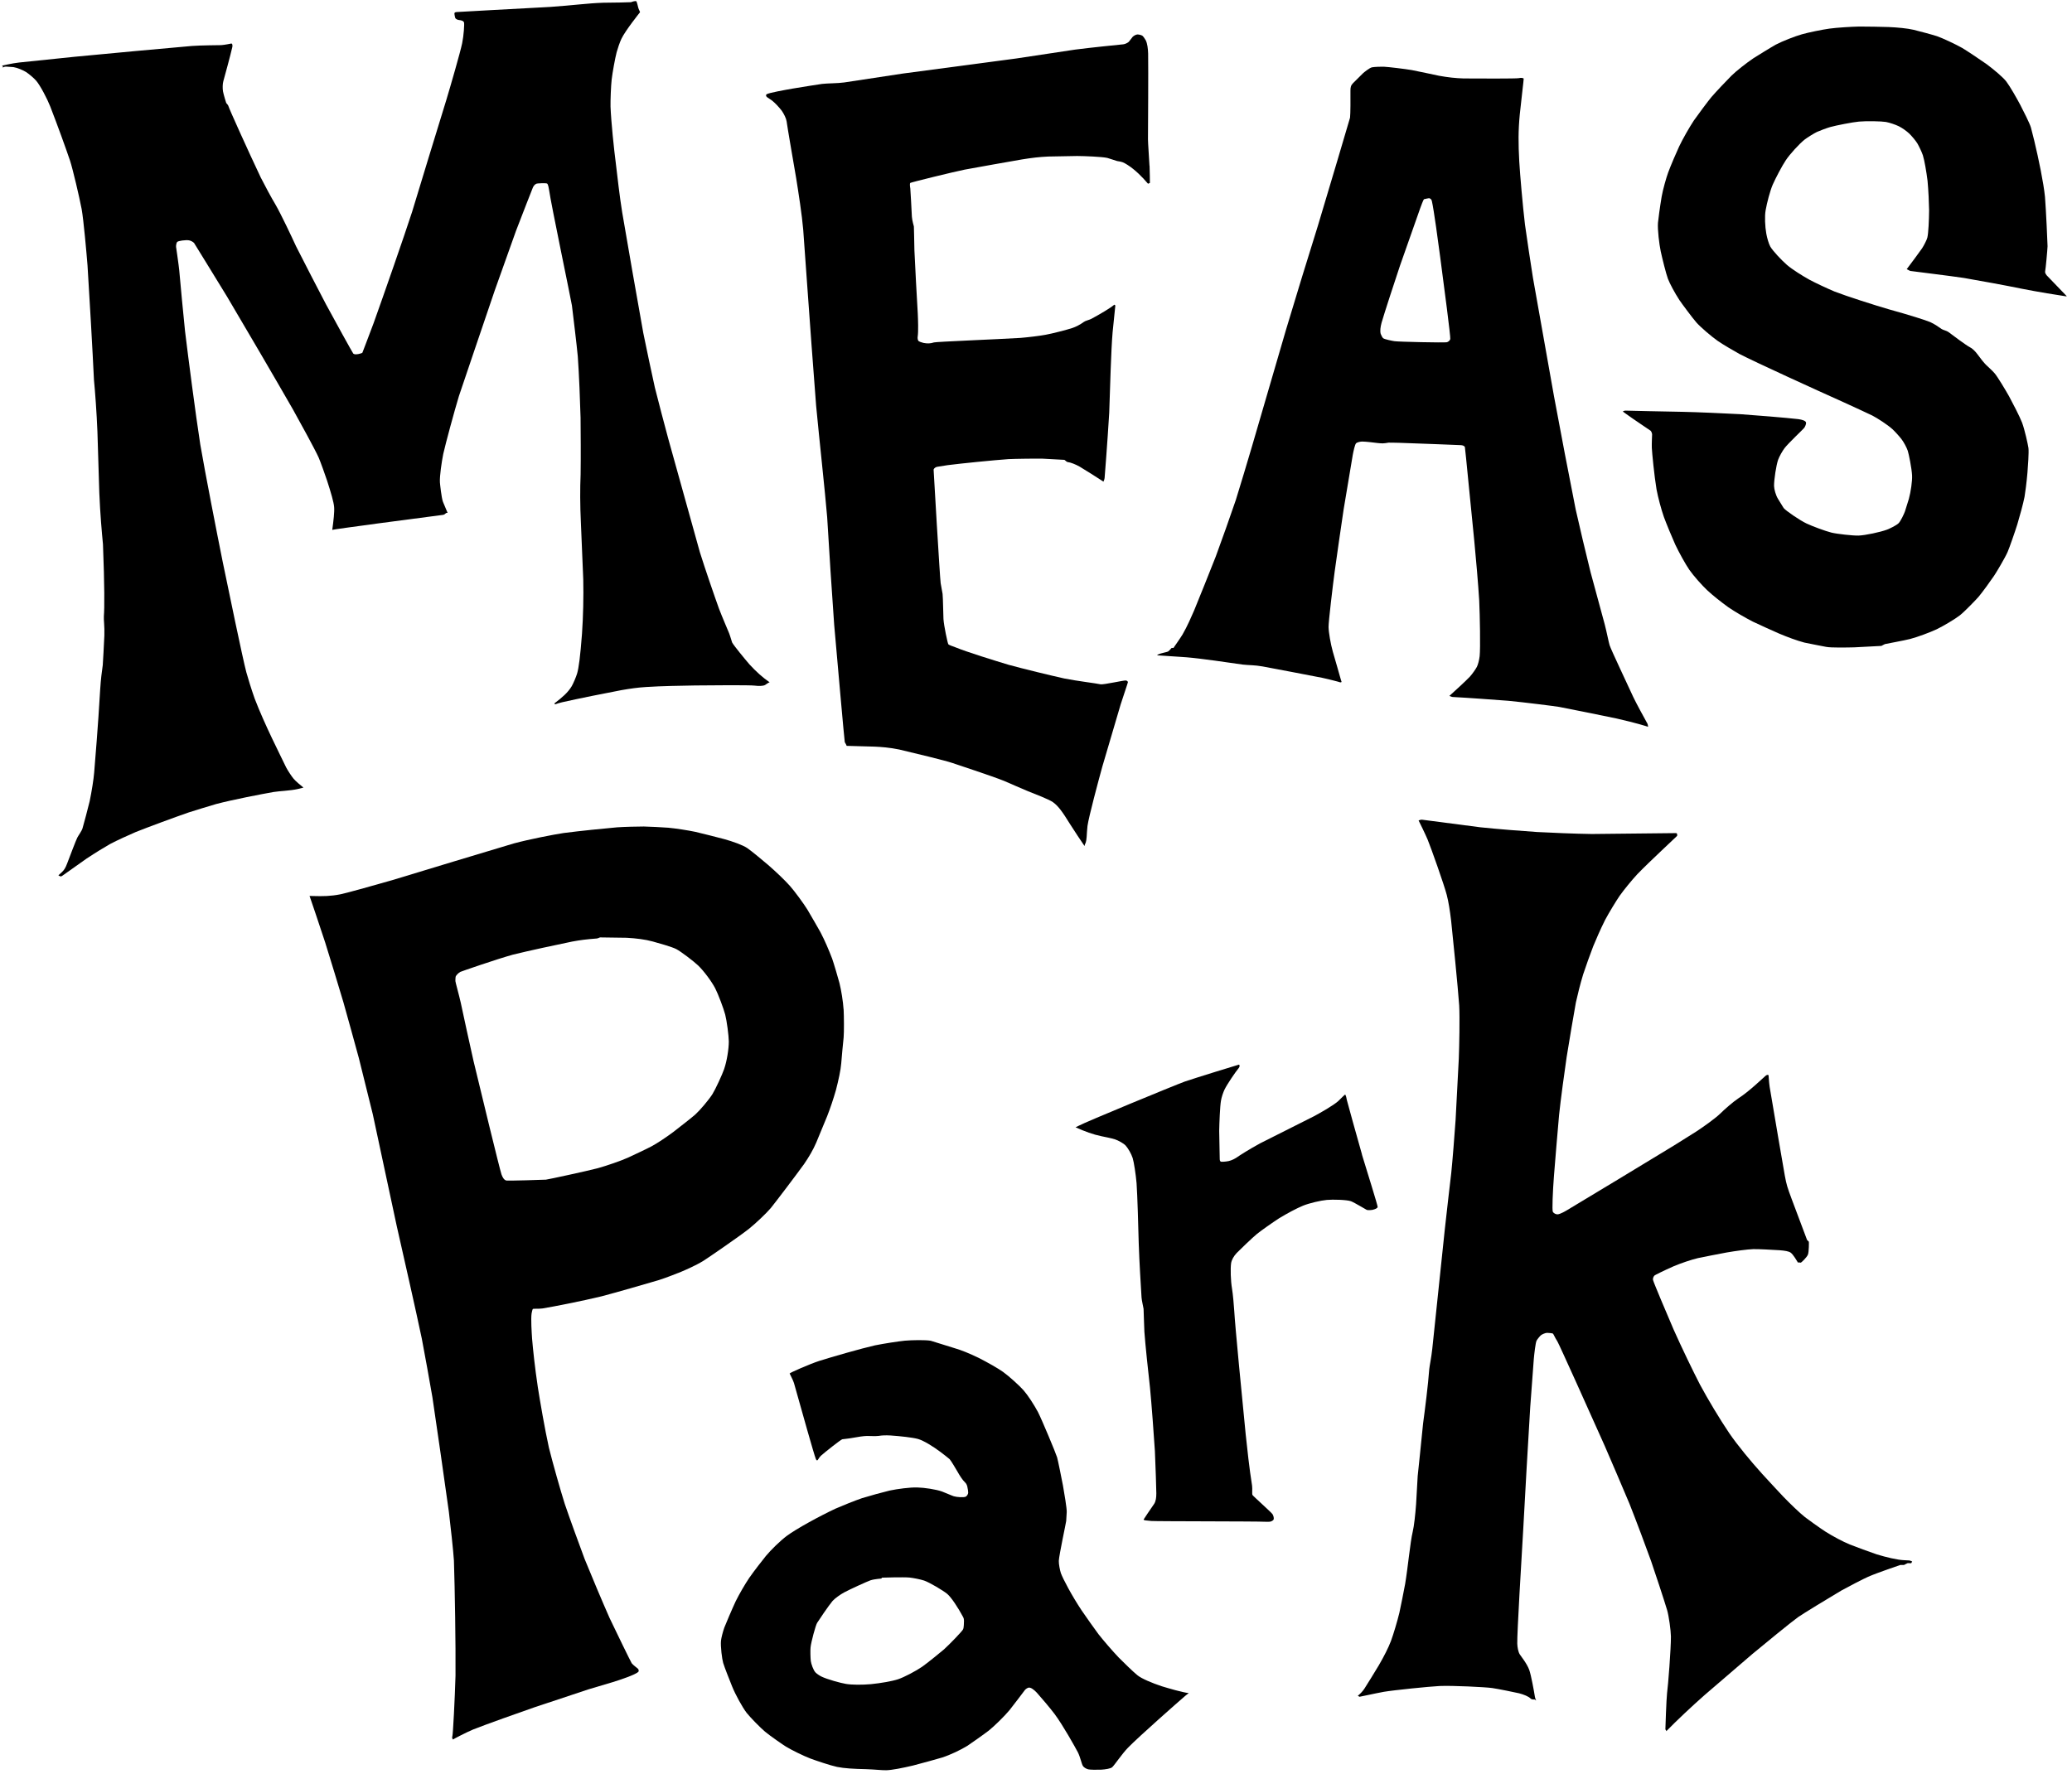 <svg width="640" height="548" viewBox="0 0 640 548" fill="none" xmlns="http://www.w3.org/2000/svg">
<path d="M638.301 91.548L638.276 91.573C635.671 91.195 629.504 90.2 624.343 89.179C619.951 88.26 610.964 86.622 606.622 85.879C602.431 85.236 590.273 83.775 590.059 83.712C589.694 83.599 589.04 83.158 588.951 83.158C590.046 81.696 593.206 77.476 593.709 76.695C594.301 75.763 595.144 74.138 595.32 73.407C595.647 72.072 595.836 68.078 595.861 64.979C595.823 62.636 595.672 59.008 595.383 55.883C595.03 53.036 594.426 49.522 593.936 47.972C593.583 46.926 592.803 45.301 592.249 44.331C591.771 43.525 590.437 41.938 589.719 41.258C588.826 40.426 587.643 39.595 586.548 39.028C585.566 38.536 583.703 37.894 582.52 37.68C581.148 37.453 576.592 37.352 574.213 37.566C572.338 37.73 567.14 38.738 565.315 39.255C564.22 39.569 562.042 40.388 561.212 40.766C560.255 41.232 558.292 42.454 557.436 43.109C555.825 44.369 552.842 47.632 551.609 49.496C550.463 51.197 548.462 55.014 547.569 57.03C546.725 58.995 545.794 62.56 545.366 64.979C545.039 66.793 545.177 69.98 545.58 72.21C545.807 73.495 546.335 75.322 546.788 76.141C547.531 77.476 550.287 80.399 551.923 81.822C553.585 83.258 556.756 85.224 558.871 86.408C560.771 87.428 564.434 89.142 566.687 90.086C570.374 91.523 579.323 94.382 583.565 95.604C589.48 97.229 594.879 98.943 596.201 99.51C597.46 100.051 599.071 101.185 599.725 101.651C600.178 101.966 601.336 102.193 601.852 102.596C602.947 103.453 607.453 106.778 608.359 107.219C609.215 107.623 610.134 108.542 610.839 109.512C611.757 110.785 612.802 112.082 613.456 112.737C613.834 113.128 615.445 114.526 616.162 115.408C617.056 116.479 619.473 120.497 620.58 122.475C621.65 124.478 623.865 128.699 624.57 130.563C625.375 132.679 626.382 137.278 626.546 138.411C626.71 139.759 626.395 144.169 626.244 145.97C626.005 148.893 625.514 152.609 625.338 153.516C624.96 155.519 623.777 159.79 623.123 161.957C622.405 164.275 620.668 169.251 620.115 170.523C619.271 172.451 616.527 177.024 615.923 177.905C614.828 179.518 612.299 183.033 611.115 184.418C610.486 185.162 606.836 188.954 605.364 190.113C603.79 191.335 600.178 193.464 598.227 194.408C596.251 195.341 592.173 196.865 589.996 197.419C588.272 197.873 582.419 198.931 582.231 198.994C582.042 199.044 581.261 199.511 581.123 199.561C581.022 199.586 575.245 199.889 572.741 200.002C570.626 200.052 565.504 200.166 564.031 199.851C563.603 199.75 558.317 198.78 557.323 198.528C555.032 197.923 552.087 196.827 549.494 195.731C547.468 194.837 543.365 192.998 541.427 192.065C539.148 190.906 535.838 188.979 533.85 187.618C531.484 185.892 529.117 184.028 527.343 182.378C525.732 180.866 523.101 177.918 521.78 176.016C520.609 174.315 518.545 170.574 517.45 168.243C516.544 166.24 514.732 161.868 513.951 159.752C513.108 157.346 512.126 153.642 511.673 151.211C510.981 147.117 510.276 139.797 510.213 138.348C510.163 137.051 510.301 134.456 510.301 134.216C510.289 133.864 510.062 133.284 509.848 133.083C509.647 132.931 504.323 129.379 502.246 127.867C501.932 127.64 501.579 127.376 501.252 127.136C501.642 126.91 501.881 126.834 502.422 126.872C502.498 126.884 515.399 127.174 519.653 127.237C523.919 127.313 533.069 127.729 537.563 127.968C541.829 128.27 551.546 129.039 555.435 129.492C556.668 129.656 557.688 129.984 557.851 130.525C557.939 130.865 557.637 131.722 557.285 132.201C556.958 132.629 552.402 136.912 551.219 138.449C550.539 139.344 549.595 141.032 549.23 142.04C548.626 143.765 547.946 148.263 547.971 150.14C547.996 151.198 548.512 153.012 549.167 154.096C549.394 154.474 550.904 156.918 550.929 156.955C551.672 157.862 555.976 160.785 557.977 161.73C559.941 162.65 563.754 164.06 565.692 164.552C567.429 164.98 572.338 165.522 574.062 165.471C576.189 165.396 580.796 164.401 582.809 163.657C583.628 163.355 585.566 162.423 586.371 161.717C587.064 161.1 588.133 158.757 588.398 158.014C588.511 157.711 589.304 155.154 589.606 154.146C590.21 151.967 590.688 148.603 590.6 146.877C590.5 144.736 589.581 140.2 589.266 139.255C588.876 138.147 588.058 136.648 587.353 135.703C586.774 134.922 585.339 133.335 584.559 132.616C582.986 131.18 579.801 129.152 578.291 128.371C577.549 127.993 572.149 125.511 569.619 124.352C561.577 120.749 541.867 111.767 537.235 109.336C535.599 108.429 532.05 106.363 530.577 105.33C528.69 104.02 525.279 101.097 524.02 99.673C522.824 98.325 519.414 93.727 518.734 92.707C517.274 90.452 515.764 87.642 515.185 86.118C514.618 84.606 513.46 79.945 512.97 77.678C512.504 75.473 511.95 70.963 512.114 68.834C512.151 68.192 512.73 63.858 513.246 60.797C513.637 58.517 514.694 54.863 515.248 53.339C515.864 51.588 518.13 46.322 518.658 45.251C519.703 43.021 521.868 39.242 523.202 37.226C524.008 36.042 527.708 31.066 528.627 29.983C530.187 28.181 533.359 24.843 534.781 23.419C536.203 21.996 539.501 19.413 541.59 18.002C541.943 17.775 547.43 14.361 548.525 13.782C550.627 12.686 554.441 11.199 556.58 10.595C558.556 10.028 562.798 9.158 565.051 8.844C567.429 8.516 571.91 8.251 574.264 8.201C576.667 8.188 581.236 8.289 583.363 8.352C586.057 8.466 589.165 8.755 591.078 9.209C592.639 9.587 597.095 10.771 598.315 11.187C599.901 11.728 604.042 13.656 606.081 14.815C607.289 15.52 611.72 18.468 613.62 19.816C616.011 21.605 618.667 23.847 619.699 25.17C620.87 26.707 622.959 30.398 624.041 32.439C624.985 34.266 626.961 38.146 627.314 39.406C627.641 40.628 628.144 42.631 628.333 43.424C629.718 49.219 631.215 56.438 631.656 60.822C631.971 64.652 632.461 75.536 632.449 76.078C632.411 77.186 631.857 83.208 631.719 83.737C631.618 84.128 631.757 84.531 632.172 85.06C632.247 85.173 635.432 88.474 638.352 91.485L638.301 91.548Z" fill="black"/>
<path d="M590.626 482.393C590.5 482.708 590.412 482.897 590.349 482.947C590.273 483.023 589.442 482.91 589.241 482.947C589.052 482.985 588.222 483.489 588.108 483.514C587.982 483.552 587.152 483.502 586.976 483.514C586.95 483.527 579.902 485.895 577.007 487.168C575.61 487.785 570.865 490.242 568.801 491.388C565 493.63 556.807 498.632 555.397 499.627C553.61 500.887 544.473 508.345 541.313 510.99C537.412 514.316 530.036 520.665 526.55 523.676C522.56 527.191 517.866 531.6 514.681 534.875C514.732 534.674 514.48 534.51 514.404 534.309C514.392 534.271 514.719 524.684 514.921 523.134C515.248 520.791 516.141 509.327 516.116 505.611C516.078 503.608 515.474 499.337 514.958 497.511C514.052 494.449 511.082 485.48 509.974 482.267C508.577 478.375 505.393 469.833 503.304 464.58C501.365 459.957 497.527 450.987 495.639 446.653C491.372 437.092 481.53 415.172 481.039 414.428C480.233 413.206 479.856 412.135 479.642 412.01C479.478 411.921 478.182 411.783 477.855 411.795C477.301 411.821 476.395 412.199 475.942 412.551C475.564 412.891 474.796 413.836 474.607 414.239C474.28 414.92 473.89 418.434 473.764 419.845C473.538 422.781 472.984 430.238 472.657 434.748C472.078 444.184 470.995 462.967 470.504 472.353C469.951 481.738 468.566 504.767 468.654 507.803C468.705 508.962 468.931 510.31 469.409 511.103C469.573 511.418 471.65 513.951 472.355 515.941C472.921 517.528 473.802 522.315 474.117 524.331C474.205 524.709 474.331 525.062 474.494 525.402L474.041 525.074C473.374 525.1 473.009 525.037 472.72 524.734C472.103 524.117 470.681 523.55 469.221 523.16C468.163 522.908 462.55 521.761 460.889 521.534C458.736 521.232 448.668 520.741 444.716 520.905C441.456 521.068 430.43 522.19 427.422 522.706C424.578 523.223 420.173 524.23 419.946 524.23C419.745 524.18 419.594 523.966 419.38 523.953C420.273 523.21 420.915 522.53 421.482 521.66C422.212 520.564 424.754 516.382 425.862 514.555C427.523 511.708 428.832 509.113 429.637 507.009C430.38 505.019 431.626 500.836 432.243 498.266C432.708 496.188 433.59 491.678 434.017 489.398C434.848 484.51 435.603 476.359 436.346 473.31C436.774 471.559 437.177 467.843 437.403 464.719C437.542 462.224 437.781 457.878 437.894 456.051C437.894 456.014 439.127 444.424 439.568 439.762C440.159 435.366 441.129 427.782 441.468 423.02C441.569 421.962 442.098 419.518 442.4 416.759C443.331 407.865 445.257 389.371 446.276 379.784C446.83 374.796 447.812 366.116 448.265 362.387C448.642 358.784 449.309 350.318 449.599 346.098C449.876 341.16 450.379 331.674 450.593 327.101C450.744 323.346 450.92 314.415 450.719 310.673C450.342 305.218 448.693 288.766 448.227 284.482C447.824 281.144 447.447 278.75 446.88 276.521C446.138 273.573 442.022 261.958 440.965 259.388C440.122 257.41 438.599 254.336 438.171 253.479C438.385 253.467 438.813 253.164 439.341 253.265C439.417 253.265 452.28 254.941 457.226 255.596C462.034 256.112 470.63 256.793 474.733 257.057C478.635 257.271 486.615 257.611 491.687 257.674C501.34 257.574 517.727 257.372 517.765 257.397C517.84 257.422 517.929 257.523 518.042 257.674C517.992 257.863 518.092 258.065 518.042 258.241C518.004 258.342 509.496 266.19 505.708 270.121C504.046 271.91 501.491 275.047 500.283 276.76C499.251 278.259 497.011 281.925 495.802 284.193C494.355 287.078 492.958 290.303 492.127 292.331C491.297 294.46 489.711 298.869 489.006 301.048C488.1 304.009 487.244 307.524 486.766 309.691C486.275 312.273 484.563 322.465 483.909 326.572C483.292 330.741 482.033 339.95 481.568 344.486C481.14 349.248 480.347 358.708 479.982 363.382C479.617 368.094 479.378 373.889 479.642 374.405C479.881 374.834 480.561 375.211 481.127 375.186C481.995 375.111 483.707 374.09 484.034 373.889C491.372 369.505 507.91 359.489 517.11 353.883C518.91 352.75 522.283 350.646 523.857 349.651C526.122 348.189 529.986 345.405 531.32 344.082C532.642 342.76 535.36 340.404 536.871 339.396C540.294 337.217 544.51 333.085 545.341 332.392C545.706 332.077 546.159 331.963 546.272 332.241C546.298 332.316 546.386 334.294 546.612 335.806C548.248 345.544 550.589 359.288 551.307 363.294C551.848 366.141 552.012 366.658 553.409 370.437C555.133 375.085 558.116 383.035 558.166 383.098C558.317 383.312 558.594 383.438 558.72 383.665C558.758 383.74 558.758 386.726 558.443 387.595C558.116 388.452 556.429 390.089 556.203 390.115C555.938 390.14 555.561 389.913 555.372 390.115C555.145 389.737 553.874 387.557 553.119 387.028C552.49 386.587 551.332 386.398 549.683 386.272C547.632 386.146 542.975 385.882 541.527 385.932C539.665 386.008 536.342 386.449 533.346 386.965C531.005 387.406 525.971 388.376 524.473 388.704C522.397 389.195 519.263 390.253 516.934 391.236C513.662 392.685 511.22 393.932 511.069 394.058C510.717 394.385 510.503 394.965 510.578 395.431C510.717 396.162 514.996 406.24 516.947 410.775C519.401 416.293 523.064 423.877 525.103 427.807C527.519 432.305 531.131 438.339 534.177 442.861C536.782 446.641 540.797 451.491 544.221 455.283C545.844 457.059 549.117 460.612 550.803 462.388C553.031 464.681 555.8 467.364 557.524 468.737C558.229 469.304 562.143 472.101 563.767 473.159C566.246 474.721 569.179 476.283 571.381 477.19C573.257 477.934 577.549 479.521 579.701 480.239C582.495 481.096 586.057 481.965 588.196 482.04C588.574 482.053 589.43 482.116 589.644 482.116C590.047 482.129 590.487 482.393 590.688 482.456L590.626 482.393Z" fill="black"/>
<path d="M508.779 223.396C509.055 223.9 508.993 224.379 509.081 224.555C508.59 224.404 505.607 223.409 499.314 221.985C494.531 220.99 485.658 219.188 481.58 218.407C480.598 218.218 470.63 216.971 465.923 216.518C461.405 216.177 453.287 215.573 448.743 215.346C448.353 215.333 447.9 215.044 447.686 215.006C449.083 213.746 452.746 210.42 454.029 209.047C454.759 208.241 455.817 206.729 456.169 206.049C456.534 205.343 456.899 203.92 457.037 202.723C457.302 200.216 457.113 190.264 456.899 185.502C456.622 180.853 455.829 171.682 455.376 167.122C454.445 158.203 452.569 138.298 452.469 138.097C452.267 137.744 451.789 137.555 451.185 137.53C451.097 137.53 437.416 136.963 432.218 136.812C431.312 136.799 429.008 136.736 428.908 136.761C427.271 137.038 426.995 137.026 425.484 136.875C424.226 136.723 422.086 136.446 420.764 136.421C420.185 136.421 419.279 136.635 418.914 136.912C418.486 137.24 418.046 139.545 417.857 140.465C417.24 144.018 415.831 152.458 415.025 157.371C414.32 162.095 412.923 171.707 412.256 176.583C411.702 180.69 410.343 192.078 410.368 193.716C410.394 195.379 410.998 198.906 411.69 201.375C412.319 203.555 413.804 208.631 414.169 210.005C414.245 210.257 414.32 210.496 414.396 210.71L414.044 210.836C413.553 210.697 411.35 210.055 408.443 209.425C404.113 208.581 394.925 206.817 390.029 205.91C387.424 205.444 385.901 205.558 383.875 205.331C379.457 204.701 370.987 203.441 366.506 203.076C364.001 202.912 357.545 202.471 357.494 202.471H357.419V202.421C357.583 202.295 357.721 202.219 357.797 202.169C358.438 201.829 360.515 201.463 360.779 201.299C361.144 201.073 361.887 200.191 361.887 200.191C362.076 200.115 362.277 200.241 362.453 200.191C362.453 200.191 364.694 196.991 365.26 196.034C366.67 193.64 368.18 190.138 368.834 188.626C370.395 184.822 373.768 176.444 375.543 171.896C377.179 167.487 380.263 158.782 381.71 154.511C382.994 150.392 385.473 142.153 386.681 138.021C389.249 129.165 394.523 111.074 397.241 101.815C399.721 93.513 404.617 77.501 407.058 69.791C409.701 61.112 416.989 36.42 417.001 36.357C417.152 35.16 417.152 30.209 417.127 28.055C417.115 26.997 417.253 26.367 417.92 25.699C418.713 24.906 420.991 22.638 421.041 22.6C421.356 22.323 423.017 20.963 423.773 20.799C424.666 20.635 426.655 20.585 427.41 20.61C428.971 20.686 433.955 21.29 436.094 21.655C438.234 22.059 442.526 23.003 444.489 23.407C447.208 23.898 449.599 24.163 452.079 24.238C456.622 24.276 468.365 24.314 469.095 24.15C469.774 23.999 470.379 24.037 470.643 24.276C470.693 24.326 469.85 31.28 469.435 35.299C468.944 40.376 468.969 44.294 469.271 49.912C469.51 54.044 470.366 63.808 471.033 69.376C471.599 73.445 472.833 81.684 473.5 85.841C475.111 94.987 478.358 113.266 479.994 122.4C481.643 131.357 484.978 148.83 486.69 157.359C487.684 161.869 489.988 171.544 491.271 176.696C492.53 181.332 494.733 189.432 495.664 192.897C496.268 195.19 496.897 198.503 497.187 199.372C497.703 200.947 502.75 211.541 504.499 215.384C505.443 217.362 507.684 221.456 508.779 223.434V223.396ZM447.963 104.75C448.101 104.133 446.037 88.398 444.842 79.378C444.263 74.994 442.903 64.841 442.274 62.107C442.161 61.628 441.808 61.263 441.38 61.238C441.305 61.238 440.034 61.477 439.832 61.553C439.669 61.641 438.914 63.669 438.662 64.374C437.202 68.507 434.068 77.375 432.419 82.112C430.796 86.937 427.46 97.166 426.73 99.749C426.39 101.047 426.227 102.231 426.466 103.138C426.579 103.478 427.007 104.322 427.221 104.486C427.687 104.851 430.028 105.317 430.745 105.418C432.004 105.607 445.987 105.909 446.855 105.746C447.371 105.632 447.85 105.191 447.95 104.775L447.963 104.75Z" fill="black"/>
<path d="M420.676 356.718C422.124 361.53 425.66 372.692 425.535 372.969C425.346 373.335 424.805 373.599 423.861 373.813C423.609 373.851 422.665 373.964 422.174 373.813C421.91 373.713 418.386 371.546 417.278 371.13C415.969 370.664 411.652 370.563 409.852 370.727C407.977 370.891 404.415 371.722 402.49 372.503C400.551 373.297 397.43 374.96 395.076 376.408C393.302 377.555 389.425 380.263 388.179 381.296C386.782 382.455 382.943 386.146 382.012 387.104C381.068 388.074 380.401 389.334 380.263 390.291C380.023 391.954 380.137 395.733 380.539 398.089C380.816 399.714 381.144 403.431 381.232 404.98C381.458 409.314 383.749 432.935 384.768 443.126C385.171 446.981 385.914 453.922 386.744 459.025C386.883 460.095 386.669 461.544 386.87 461.897C387.034 462.212 392.597 467.175 393.037 467.793C393.39 468.334 393.579 469.204 393.352 469.544C393.138 469.846 392.597 470.111 392.219 470.148C391.703 470.186 391.288 470.186 390.772 470.161C388.129 470.01 357.419 470.048 355.657 469.922C354.134 469.783 353.19 469.733 353.24 469.468C353.24 469.418 355.367 466.256 356.525 464.593C357.016 463.799 357.167 462.703 357.167 461.368C357.155 459.629 356.928 453.129 356.727 448.354C356.412 443.491 355.695 433.653 355.216 428.79C354.726 424.456 353.731 415.159 353.48 411.481C353.391 409.755 353.253 404.753 353.228 404.388C353.152 403.834 352.661 401.818 352.598 400.848C352.372 397.056 351.931 390.216 351.73 384.143C351.617 379.457 351.327 369.203 351.063 365.562C350.824 362.74 350.22 358.948 349.867 357.814C349.402 356.391 348.445 354.778 347.69 353.934C347.061 353.254 345.45 352.359 344.342 351.994C343.31 351.666 341.221 351.251 340.176 351.037C337.785 350.558 334.953 349.537 332.222 348.29C332.499 348.164 332.826 348.013 333.191 347.812C335.242 346.678 362.617 335.378 365.927 334.168C369.048 333.097 382.578 328.927 382.679 328.927C383.006 329.066 382.943 329.595 382.591 330.023C381.66 331.132 379.004 335.012 378.224 336.65C377.821 337.507 377.305 338.98 377.129 340.102C376.827 341.84 376.625 346.993 376.587 349.386C376.613 351.918 376.751 357.94 376.751 358.028C376.751 358.595 376.877 358.86 377.204 358.935C377.431 358.973 378.287 358.91 378.664 358.86C379.809 358.772 380.867 358.305 381.723 357.789C383.069 356.869 385.738 355.143 389.312 353.203C393.163 351.263 401.722 346.98 405.837 344.889C407.599 343.944 412.005 341.475 413.439 340.114C414.056 339.497 415.378 338.187 415.466 338.187C415.705 338.225 415.957 339.472 416.02 339.875C416.07 340.228 419.317 351.83 420.702 356.718H420.676Z" fill="black"/>
<path d="M367.236 523.071C366.606 523.525 365.964 524.054 365.788 524.218C364.278 525.503 351.604 536.677 348.445 539.94C346.569 541.855 344.304 545.281 343.549 545.987C343.058 546.428 341.535 546.68 340.024 546.768C338.653 546.818 336.576 546.78 336.123 546.654C335.405 546.453 334.751 546.037 334.474 545.584C334.084 544.954 333.694 542.913 332.951 541.426C332.083 539.776 328.332 533.036 325.752 529.572C324.367 527.707 321.41 524.268 320.239 522.958C319.333 522.001 318.427 521.333 317.76 521.409C317.395 521.459 316.891 521.799 316.602 522.114C316.249 522.555 313.141 526.737 311.832 528.35C310.246 530.252 307.2 533.238 305.438 534.661C304.368 535.505 299.661 538.844 298.83 539.373C296.829 540.608 293.595 542.17 290.977 543.014C290.045 543.329 284.445 544.84 282.003 545.483C278.844 546.226 275.471 546.906 273.721 546.932C272.261 546.957 270.449 546.705 267.542 546.604C263.741 546.529 260.707 546.352 258.53 545.899C256.428 545.445 252.187 544.009 250.349 543.329C248.247 542.535 244.522 540.708 242.772 539.638C242.105 539.247 237.826 536.299 236.303 535.014C234.906 533.855 231.659 530.529 230.614 529.194C229.267 527.43 227.115 523.487 226.133 521.031C225.341 519.053 223.843 515.311 223.377 513.787C223.025 512.615 222.521 508.66 222.697 506.921C222.798 506.014 223.251 504.225 223.717 502.89C224.032 502.033 226.247 496.843 227.241 494.727C228.374 492.446 230.098 489.473 231.432 487.495C233.119 485.089 235.221 482.419 236.592 480.705C238.103 478.879 241.111 475.943 242.986 474.558C245.994 472.315 253.244 468.372 258.089 466.104C260.078 465.235 264.118 463.597 266.245 462.879C268.423 462.199 272.777 461.002 274.791 460.524C277.258 460.007 281.046 459.503 283.312 459.566C285.54 459.617 289.152 460.158 290.989 460.826C291.719 461.091 293.997 462.098 294.614 462.287C295.571 462.564 297.647 462.716 298.302 462.413C298.654 462.224 299.019 461.657 299.057 461.217C299.07 460.826 298.956 460.108 298.78 459.276C298.642 458.722 298.402 458.281 298.05 457.966C297.307 457.299 296.313 455.699 295.785 454.741C295.168 453.696 293.871 451.466 293.33 450.836C293.204 450.685 291.178 449.11 290.524 448.619C288.17 446.855 285.288 445.079 283.564 444.587C281.927 444.134 278.189 443.718 275.068 443.504C273.583 443.428 272.475 443.454 271.355 443.643C270.688 443.756 268.171 443.655 267.781 443.655C266.749 443.668 264.861 443.958 263.338 444.247C262.192 444.474 260.179 444.65 260.166 444.676C259.537 444.902 254.792 448.682 253.697 449.652C253.244 450.03 252.803 450.723 252.64 451C252.413 451.34 252.199 451.239 251.998 450.76C251.457 449.475 247.756 436.235 245.239 427.291C244.937 426.308 243.905 424.456 243.905 424.355C243.993 424.116 250.135 421.408 253.105 420.45C256.78 419.291 266.019 416.62 270.26 415.663C273.23 415.071 277.346 414.441 279.511 414.214C281.776 414.025 285.829 413.95 287.478 414.239C287.704 414.277 293.746 416.217 294.69 416.482C296.93 417.112 299.497 418.183 302.266 419.518C304.998 420.904 308.283 422.756 309.856 423.889C311.668 425.2 314.802 428.021 316.136 429.521C317.47 431.045 319.358 433.93 320.617 436.286C321.85 438.704 326.104 448.909 326.52 450.269C326.797 451.227 327.866 456.581 328.332 458.999C328.722 461.217 329.553 466.079 329.49 467.175C329.44 467.793 329.339 469.808 329.326 469.934C329.238 470.677 327.149 480.365 327.048 482.217C327.011 483.174 327.376 485.127 327.69 486.047C328.319 487.773 330.975 492.862 334.109 497.574C335.393 499.451 337.998 503.154 339.307 504.906C340.704 506.707 343.901 510.398 345.55 512.111C346.972 513.535 349.942 516.47 351.339 517.591C352.573 518.612 355.858 519.998 358.828 520.98C361.068 521.661 364.882 522.794 367.236 523.122V523.071ZM297.723 500.622C297.735 500.181 297.685 499.955 297.383 499.413C295.948 496.742 293.859 493.53 292.575 492.446C291.304 491.401 287.1 488.894 285.426 488.327C284.319 487.962 282.129 487.521 280.883 487.395C279.07 487.231 272.513 487.42 272.488 487.432C272.362 487.47 272.324 487.647 272.211 487.71C272.135 487.747 270.21 487.823 268.85 488.264C267.894 488.591 262.381 491.098 260.695 492.018C259.587 492.623 257.85 493.845 257.158 494.638C255.95 496.062 252.791 500.748 252.388 501.416C251.947 502.121 250.525 507.287 250.362 509.025C250.273 509.869 250.324 512.263 250.437 513.17C250.563 514.102 251.192 515.916 251.847 516.672C252.212 517.062 252.979 517.604 253.634 517.944C255.509 518.876 259.713 519.998 261.299 520.262C263.212 520.577 266.27 520.577 269.027 520.338C272.022 520.035 275.508 519.443 277.384 518.826C279.284 518.196 282.922 516.269 284.81 514.971C286.219 513.989 290.687 510.386 291.568 509.604C293.355 507.992 297.131 504.061 297.459 503.432C297.773 502.814 297.71 501.353 297.761 500.622H297.723Z" fill="black"/>
<path d="M355.078 51.21C355.116 52.533 355.216 56.425 355.179 56.501C355.053 56.665 354.738 56.614 354.612 56.778C352.737 54.561 350.572 52.419 348.294 50.958C346.91 50.101 346.658 50 345.085 49.761C344.808 49.723 342.63 48.93 342.026 48.791C340.403 48.426 335.028 48.212 332.675 48.199C330.195 48.224 325.765 48.312 323.789 48.363C320.869 48.501 318.893 48.741 315.671 49.257C311.555 49.963 302.707 51.537 297.975 52.407C294.476 53.112 281.361 56.337 281.173 56.514C280.946 56.728 281.097 57.849 281.173 58.189C281.248 58.567 281.55 64.941 281.663 66.97C281.739 68.116 282.28 69.943 282.28 69.968C282.318 70.295 282.381 74.692 282.444 77.312C282.658 82.087 283.174 91.8 283.476 96.738C283.564 98.615 283.702 102.445 283.463 103.957C283.375 104.448 283.476 105.09 283.69 105.33C283.891 105.531 284.709 105.834 285.25 105.947C286.459 106.186 287.403 106.149 288.473 105.796C289.089 105.582 308.661 104.801 315.205 104.398C317.534 104.209 321.196 103.768 322.921 103.44C325.098 103.05 329.528 101.891 331.164 101.361C332.259 101.009 333.682 100.278 334.764 99.472C335.28 99.081 336.438 98.855 337.055 98.527C339.572 97.179 342.869 95.264 344.229 94.105C344.216 94.231 344.455 94.256 344.506 94.382C344.506 94.571 343.927 100.202 343.662 102.659C343.184 108.202 342.882 119.943 342.618 127.514C342.051 136.95 341.208 147.557 341.195 147.633C341.17 148.175 340.868 148.603 340.856 148.817C339.245 147.772 334.94 145.025 333.518 144.194C332.285 143.488 330.673 142.846 329.78 142.758C329.465 142.733 329.025 142.216 328.798 142.077C328.773 142.065 324.116 141.813 322.09 141.712C320.164 141.662 313.292 141.75 311.467 141.851C306.949 142.178 296.905 143.173 292.701 143.715C291.858 143.841 289.656 144.206 289.593 144.206C289.089 144.257 288.535 144.61 288.372 145.063C288.372 145.605 290.31 178.409 290.549 180.16C290.675 181.118 291.053 182.768 291.141 183.474C291.304 185.011 291.33 189.798 291.418 191.259C291.569 193.438 292.689 198.679 292.915 199.032C293.104 199.309 294.262 199.649 295.206 200.027C298.718 201.463 307.415 204.159 311.58 205.406C315.885 206.591 324.834 208.77 328.748 209.627C332.75 210.42 338.64 211.126 339.899 211.415C340.843 211.617 347.325 210.105 347.828 210.244C348.168 210.357 348.344 210.521 348.395 210.748C348.395 210.937 346.645 216.051 346.142 217.664C344.858 221.998 342.026 231.585 340.491 236.838C339.295 241.146 336.299 252.371 335.909 255.155C335.796 255.986 335.695 257.838 335.645 258.581C335.632 258.896 335.519 260.207 335.179 260.723C335.079 260.862 335.041 261.088 335.028 261.315H334.94C333.946 259.866 331.995 256.969 330.434 254.487C328.232 250.922 326.885 248.995 325.211 247.823C323.814 246.878 319.648 245.303 317.559 244.472C315.797 243.741 312.071 242.104 310.083 241.247C306.269 239.71 295.105 236.069 294.124 235.717C292.097 235.011 282.381 232.655 277.762 231.572C274.804 230.955 272.111 230.766 270.084 230.677C267.668 230.602 263.363 230.476 261.501 230.438C261.501 230.224 260.985 229.418 260.934 229.304C260.834 229.052 258.518 202.811 257.662 193.023C257.058 184.784 255.975 168.18 255.497 159.79C254.805 151.526 253.106 136.144 252.086 125.36C251.369 116.265 249.947 96.965 249.229 86.736C248.952 82.717 248.386 74.805 248.097 70.951C247.732 66.567 246.611 59.323 245.919 55.039C245.051 50.038 243.15 38.94 242.974 37.516C242.848 36.596 242.143 35.16 241.451 34.19C240.759 33.258 239.286 31.683 238.481 31.079C238.267 30.927 237.109 30.159 236.895 29.995C236.58 29.731 236.517 29.302 236.782 29.126C237.411 28.685 242.697 27.74 244.95 27.35C247.555 26.909 253.206 26.014 253.924 25.926C255.724 25.712 258.606 25.775 260.771 25.473C264.345 24.906 273.432 23.532 278.945 22.714C287.73 21.542 305.225 19.212 313.921 18.065C319.22 17.284 328.27 15.924 332.045 15.331C337.206 14.664 343.977 13.996 346.922 13.694C347.426 13.643 348.143 13.341 348.583 12.988C348.823 12.774 349.666 11.59 349.842 11.401C350.232 10.998 350.899 10.67 351.327 10.645C351.831 10.645 352.586 10.834 352.9 11.073C353.114 11.225 353.744 12.132 353.92 12.484C354.398 13.479 354.587 15.004 354.637 16.541C354.725 22.222 354.6 39.393 354.587 43.059C354.587 44.168 354.952 49.106 355.053 51.235L355.078 51.21Z" fill="black"/>
<path d="M260.581 311.82C260.695 314.049 260.732 318.9 260.581 320.55C260.367 322.49 260.002 326.483 259.839 328.549C259.675 330.628 258.996 333.74 258.203 336.801C257.41 339.56 256.478 342.344 255.497 344.851C254.603 347.03 252.539 352.057 252.111 353.039C251.142 355.294 249.846 357.486 248.36 359.653C245.856 363.13 239.235 371.848 238.078 373.246C236.743 374.834 233.471 377.933 231.382 379.621C228.034 382.254 218.317 388.893 217.26 389.548C214.743 391.085 211.697 392.37 210.351 392.949C209.923 393.113 205.706 394.826 203.29 395.557C199.162 396.779 190.288 399.336 185.783 400.52C179.716 401.982 171.044 403.695 167.533 404.262C166.262 404.426 164.739 404.275 164.575 404.426C164.462 404.526 164.248 405.522 164.198 405.799C163.946 407.55 164.223 411.632 164.349 413.584C164.625 416.91 165.204 422.415 166.123 428.576C166.828 433.06 168.25 441.375 169.547 447.271C170.73 452.033 173.096 460.385 174.443 464.643C175.89 468.939 179.011 477.455 180.585 481.675C182.384 486.135 186.236 495.293 188.3 499.929C190.276 504.099 194.907 513.585 195.121 513.875C195.575 514.454 196.695 515.261 196.984 515.513C197.311 515.79 197.374 516.269 197.173 516.533C196.216 517.453 191.547 519.002 189.269 519.708C187.293 520.3 183.567 521.408 181.818 521.925C177.904 523.21 169.509 525.994 165.028 527.506C160.397 529.118 150.328 532.683 146.137 534.346C144.211 535.14 140.07 537.282 139.894 537.445C139.642 537.017 139.592 536.778 139.73 536.412C139.919 535.896 140.485 525.062 140.699 517.692C140.775 508.256 140.498 490.834 140.209 482.166C140.058 479.534 139.101 470.753 138.648 467.1C137.377 457.941 134.847 440.229 133.563 431.687C132.77 427.114 131.159 418.082 130.291 413.597C128.478 404.93 124.489 387.381 122.513 378.651C120.688 370.034 116.987 352.85 115.15 344.271C114.105 339.963 111.953 331.283 110.845 326.912C109.662 322.553 107.283 313.936 106.088 309.716C104.779 305.294 101.96 296.022 100.437 291.172C99.014 286.838 95.692 276.924 95.616 276.81C95.855 276.81 96.359 276.823 96.661 276.836C99.757 276.924 102.085 276.911 105.194 276.294C106.944 275.954 116.95 273.144 121.178 271.923C131.348 268.823 150.089 263.154 158.672 260.597C163.518 259.287 171.019 257.838 174.09 257.372C179.515 256.667 186.387 255.999 190.641 255.608C192.73 255.457 196.896 255.356 198.872 255.356C200.773 255.407 204.561 255.583 206.436 255.734C208.651 255.936 212.654 256.553 214.768 257.007C216.908 257.498 221.426 258.657 223.641 259.237C226.373 259.992 229.469 261.101 230.828 262.033C232.212 262.991 235.711 265.913 237.222 267.198C239.689 269.34 242.42 271.948 243.98 273.699C245.377 275.261 248.197 279.103 249.392 281.031C250.487 282.895 253.017 287.254 253.433 288.035C254.741 290.529 256.038 293.565 257.032 296.173C257.422 297.219 259.121 302.963 259.298 303.744C259.851 305.987 260.393 309.287 260.569 311.895L260.581 311.82ZM223.704 330.187C224.51 327.869 225.127 324.027 225.114 321.772C225.089 319.87 224.485 315.36 224.006 313.495C223.528 311.643 221.829 307.121 220.91 305.344C219.828 303.253 217.399 299.978 215.637 298.29C214.24 296.967 210.363 294.006 208.878 293.225C207.506 292.52 203.315 291.348 201.616 290.882C199.325 290.252 196.569 289.9 193.523 289.736C191.081 289.698 185.38 289.61 185.329 289.622C185.128 289.673 184.688 289.937 184.285 289.962C181.025 290.214 179.339 290.429 176.733 290.907C172.265 291.814 162.977 293.817 158.421 294.951C153.285 296.375 142.436 300.141 142.172 300.28C141.618 300.595 140.939 301.263 140.762 301.691C140.687 301.88 140.649 302.963 140.662 303.115C140.674 303.48 141.807 307.486 142.323 309.817C143.129 313.634 145.092 322.628 146.262 327.806C148.528 337.267 154.255 360.875 154.896 362.84C155.261 363.861 155.765 364.655 156.47 364.743C157.25 364.831 167.91 364.529 168.628 364.466C169.408 364.377 181.138 361.845 184.612 360.938C187.331 360.182 191.736 358.671 193.863 357.713C195.688 356.869 199.766 354.967 201.263 354.161C202.874 353.304 205.757 351.402 208.022 349.701C209.797 348.353 214.063 344.977 214.756 344.347C216.304 342.923 218.896 339.862 220.067 338.023C220.986 336.562 223.1 331.976 223.717 330.187H223.704Z" fill="black"/>
<path d="M237.726 210.811C237.411 210.823 236.593 211.478 236.341 211.617C235.699 211.995 234.252 211.982 233.132 211.831C231.609 211.63 219.853 211.718 214.693 211.781C210.426 211.856 204.272 211.945 199.54 212.26C196.972 212.423 194.757 212.738 191.988 213.217C187.583 214.048 178.357 215.888 173.675 216.959C172.807 217.173 172.026 217.399 171.385 217.626L171.284 217.286C173.549 215.56 175.399 214.023 176.595 212.008C177.111 211.113 177.942 209.148 178.269 208.052C178.773 206.301 179.226 202.925 179.767 195.832C180.144 190.402 180.27 184.242 180.157 179.014C179.993 174.529 179.616 165.623 179.414 161.213C179.175 156.326 179.15 150.934 179.339 146.625C179.427 141.259 179.364 133.435 179.326 129.077C179.2 124.39 178.861 115.446 178.47 110.13C178.131 106.438 177.048 97.658 176.658 94.395C176.507 93.186 170.101 62.548 169.635 58.882C169.534 58.239 169.32 56.879 168.968 56.702C168.616 56.539 166.035 56.602 165.645 56.778C165.167 57.005 164.777 57.471 164.576 57.987C164.55 58.076 161.014 66.982 159.377 71.341C157.552 76.456 154.28 85.627 152.833 89.696C150.152 97.658 143.028 118.482 141.744 122.4C140.36 126.948 137.616 137.101 136.911 140.251C136.395 142.884 135.779 147.041 135.879 149.006C135.905 149.46 136.358 153.793 136.811 155.015C136.836 155.091 137.893 157.598 138.22 158.379V158.455C137.994 158.429 137.83 158.467 137.729 158.555C137.604 158.669 137.289 159.009 136.861 159.072C128.617 160.117 103.068 163.519 102.627 163.708C103.017 160.911 103.332 158.152 103.206 156.653C103.08 155.104 102.249 152.282 101.029 148.502C100.664 147.368 98.952 142.544 98.436 141.385C97.328 138.89 92.495 130.11 90.481 126.494C85.472 117.751 75.303 100.341 70.142 91.661C66.216 85.312 60.036 75.133 59.935 75.057C59.545 74.68 58.903 74.339 58.374 74.251C57.317 74.1 55.09 74.377 54.712 74.768C54.511 74.994 54.334 75.838 54.385 76.292C54.397 76.342 55.228 82.011 55.367 83.548C55.731 87.781 56.625 97.166 57.154 102.306C58.135 110.407 60.388 127.804 61.873 137.391C63.422 146.411 66.946 164.426 68.758 173.433C70.558 182.126 74.938 203.366 76.083 207.687C76.587 209.513 77.619 212.877 78.663 215.837C81.747 223.9 86.504 233.147 88.392 237.115C88.858 238.009 90.079 239.886 90.683 240.592C91.4 241.436 92.81 242.595 93.716 243.313L93.678 243.351C93.326 243.439 92.445 243.653 91.904 243.792C89.676 244.296 86.353 244.396 84.478 244.699C80.564 245.392 71.867 247.067 66.757 248.415C64.68 249.02 60.451 250.317 58.286 251.01C53.831 252.547 45.776 255.533 41.912 257.07C39.546 258.09 36.248 259.589 34.02 260.761C32.347 261.718 29.502 263.432 26.721 265.284C24.606 266.77 19.408 270.449 19.358 270.499C18.905 270.852 18.678 270.852 18.263 270.575L18.036 270.436C18.401 270.108 18.829 269.73 19.068 269.504C19.861 268.748 20.226 268.168 20.793 266.644C21.548 264.654 23.423 259.703 23.876 258.796C24.178 258.191 25.21 256.818 25.487 255.923C25.953 254.311 27.136 249.876 27.702 247.521C28.332 244.485 28.923 240.743 29.087 238.69C29.389 234.81 30.257 224.958 30.95 212.927C31.138 209.954 31.453 207.447 31.742 205.482C31.818 204.802 32.108 198.931 32.233 196.349C32.334 193.376 31.994 191.574 32.082 190.339C32.284 188.072 32.309 180.891 31.805 168.155C31.453 164.514 30.937 158.769 30.673 152.219C30.522 147.167 30.232 137.769 30.094 133.41C29.867 127.615 29.351 120.623 29.024 117.398C28.634 109.021 27.627 91.346 27.035 82.037C26.721 78.106 25.827 67.99 25.223 64.614C24.468 60.683 22.517 52.381 21.648 49.685C20.34 45.805 17.835 38.877 15.507 32.867C14.575 30.499 12.473 26.48 11.202 24.969C10.472 24.112 8.911 22.814 8.056 22.26C7.137 21.681 5.299 20.912 4.166 20.736C3.839 20.698 2.203 20.597 2.153 20.597C1.586 20.559 1.322 20.61 0.919 20.849L0.844 20.824C0.894 20.711 0.932 20.61 0.919 20.572C0.894 20.446 0.592 20.433 0.642 20.308C0.655 20.27 3.676 19.564 5.928 19.312C9.591 18.922 18.162 18.027 23.083 17.536C32.875 16.591 50.986 14.916 59.306 14.198C62.213 13.983 67.499 13.971 68.28 13.946C69.362 13.895 71.451 13.442 71.464 13.442C71.766 13.479 71.867 13.983 71.766 14.5C71.716 14.752 71.099 17.435 68.972 25.133C68.758 25.926 68.72 27.299 68.884 28.244C69.022 29.063 69.828 31.746 69.878 31.822C70.029 32.036 70.507 32.464 70.57 32.817C70.646 33.321 76.599 46.523 80.526 54.813C81.898 57.521 83.874 61.187 85.12 63.253C86.844 66.264 89.903 72.739 91.476 76.153C93.741 80.626 98.335 89.545 100.676 93.992C103.168 98.628 108.97 109.122 109.121 109.248C109.449 109.512 109.965 109.525 110.758 109.374C110.959 109.323 111.79 109.134 111.928 108.983C111.978 108.933 113.892 103.818 115.402 99.837C118.599 90.905 124.678 73.483 127.283 65.471C129.838 57.043 135.112 39.758 137.855 30.902C139.139 26.644 142.16 16.213 142.751 13.366C143.23 11.086 143.506 7.231 143.305 6.853C143.079 6.463 142.613 6.274 141.77 6.185C141.317 6.148 140.75 5.845 140.624 5.568C140.524 5.354 140.373 4.472 140.36 4.258C140.335 3.88 140.561 3.741 141.14 3.716C141.241 3.716 160.321 2.633 169.912 2.142C177.124 1.638 181.579 0.995 186.349 0.844C188.829 0.831 194.719 0.731 194.883 0.68C195.374 0.491 196.33 0.202 196.569 0.416C196.708 0.554 197.047 1.978 197.148 2.381C197.287 2.973 197.702 3.578 197.689 3.779C197.689 3.804 193.171 9.385 191.925 12.031C191.434 13.064 190.754 15.079 190.465 16.163C189.987 17.989 189.181 22.411 188.929 24.603C188.716 26.48 188.539 30.877 188.577 32.905C188.766 37.718 189.634 46.007 190.238 50.643C190.679 54.347 191.396 60.759 192.177 65.571C193.712 74.679 196.985 93.362 198.709 102.924C199.615 107.408 201.402 115.811 202.271 119.716C203.252 123.647 205.329 131.558 206.411 135.539C208.815 144.232 213.699 161.78 216.178 170.611C217.739 175.625 220.709 184.255 222.081 188.047C223.025 190.541 224.926 194.925 225.202 195.63C225.593 196.626 226.071 198.352 226.134 198.49C226.637 199.435 229.922 203.441 231.483 205.255C233.459 207.409 235.536 209.312 237.763 210.836L237.726 210.811Z" fill="black"/>
</svg>
